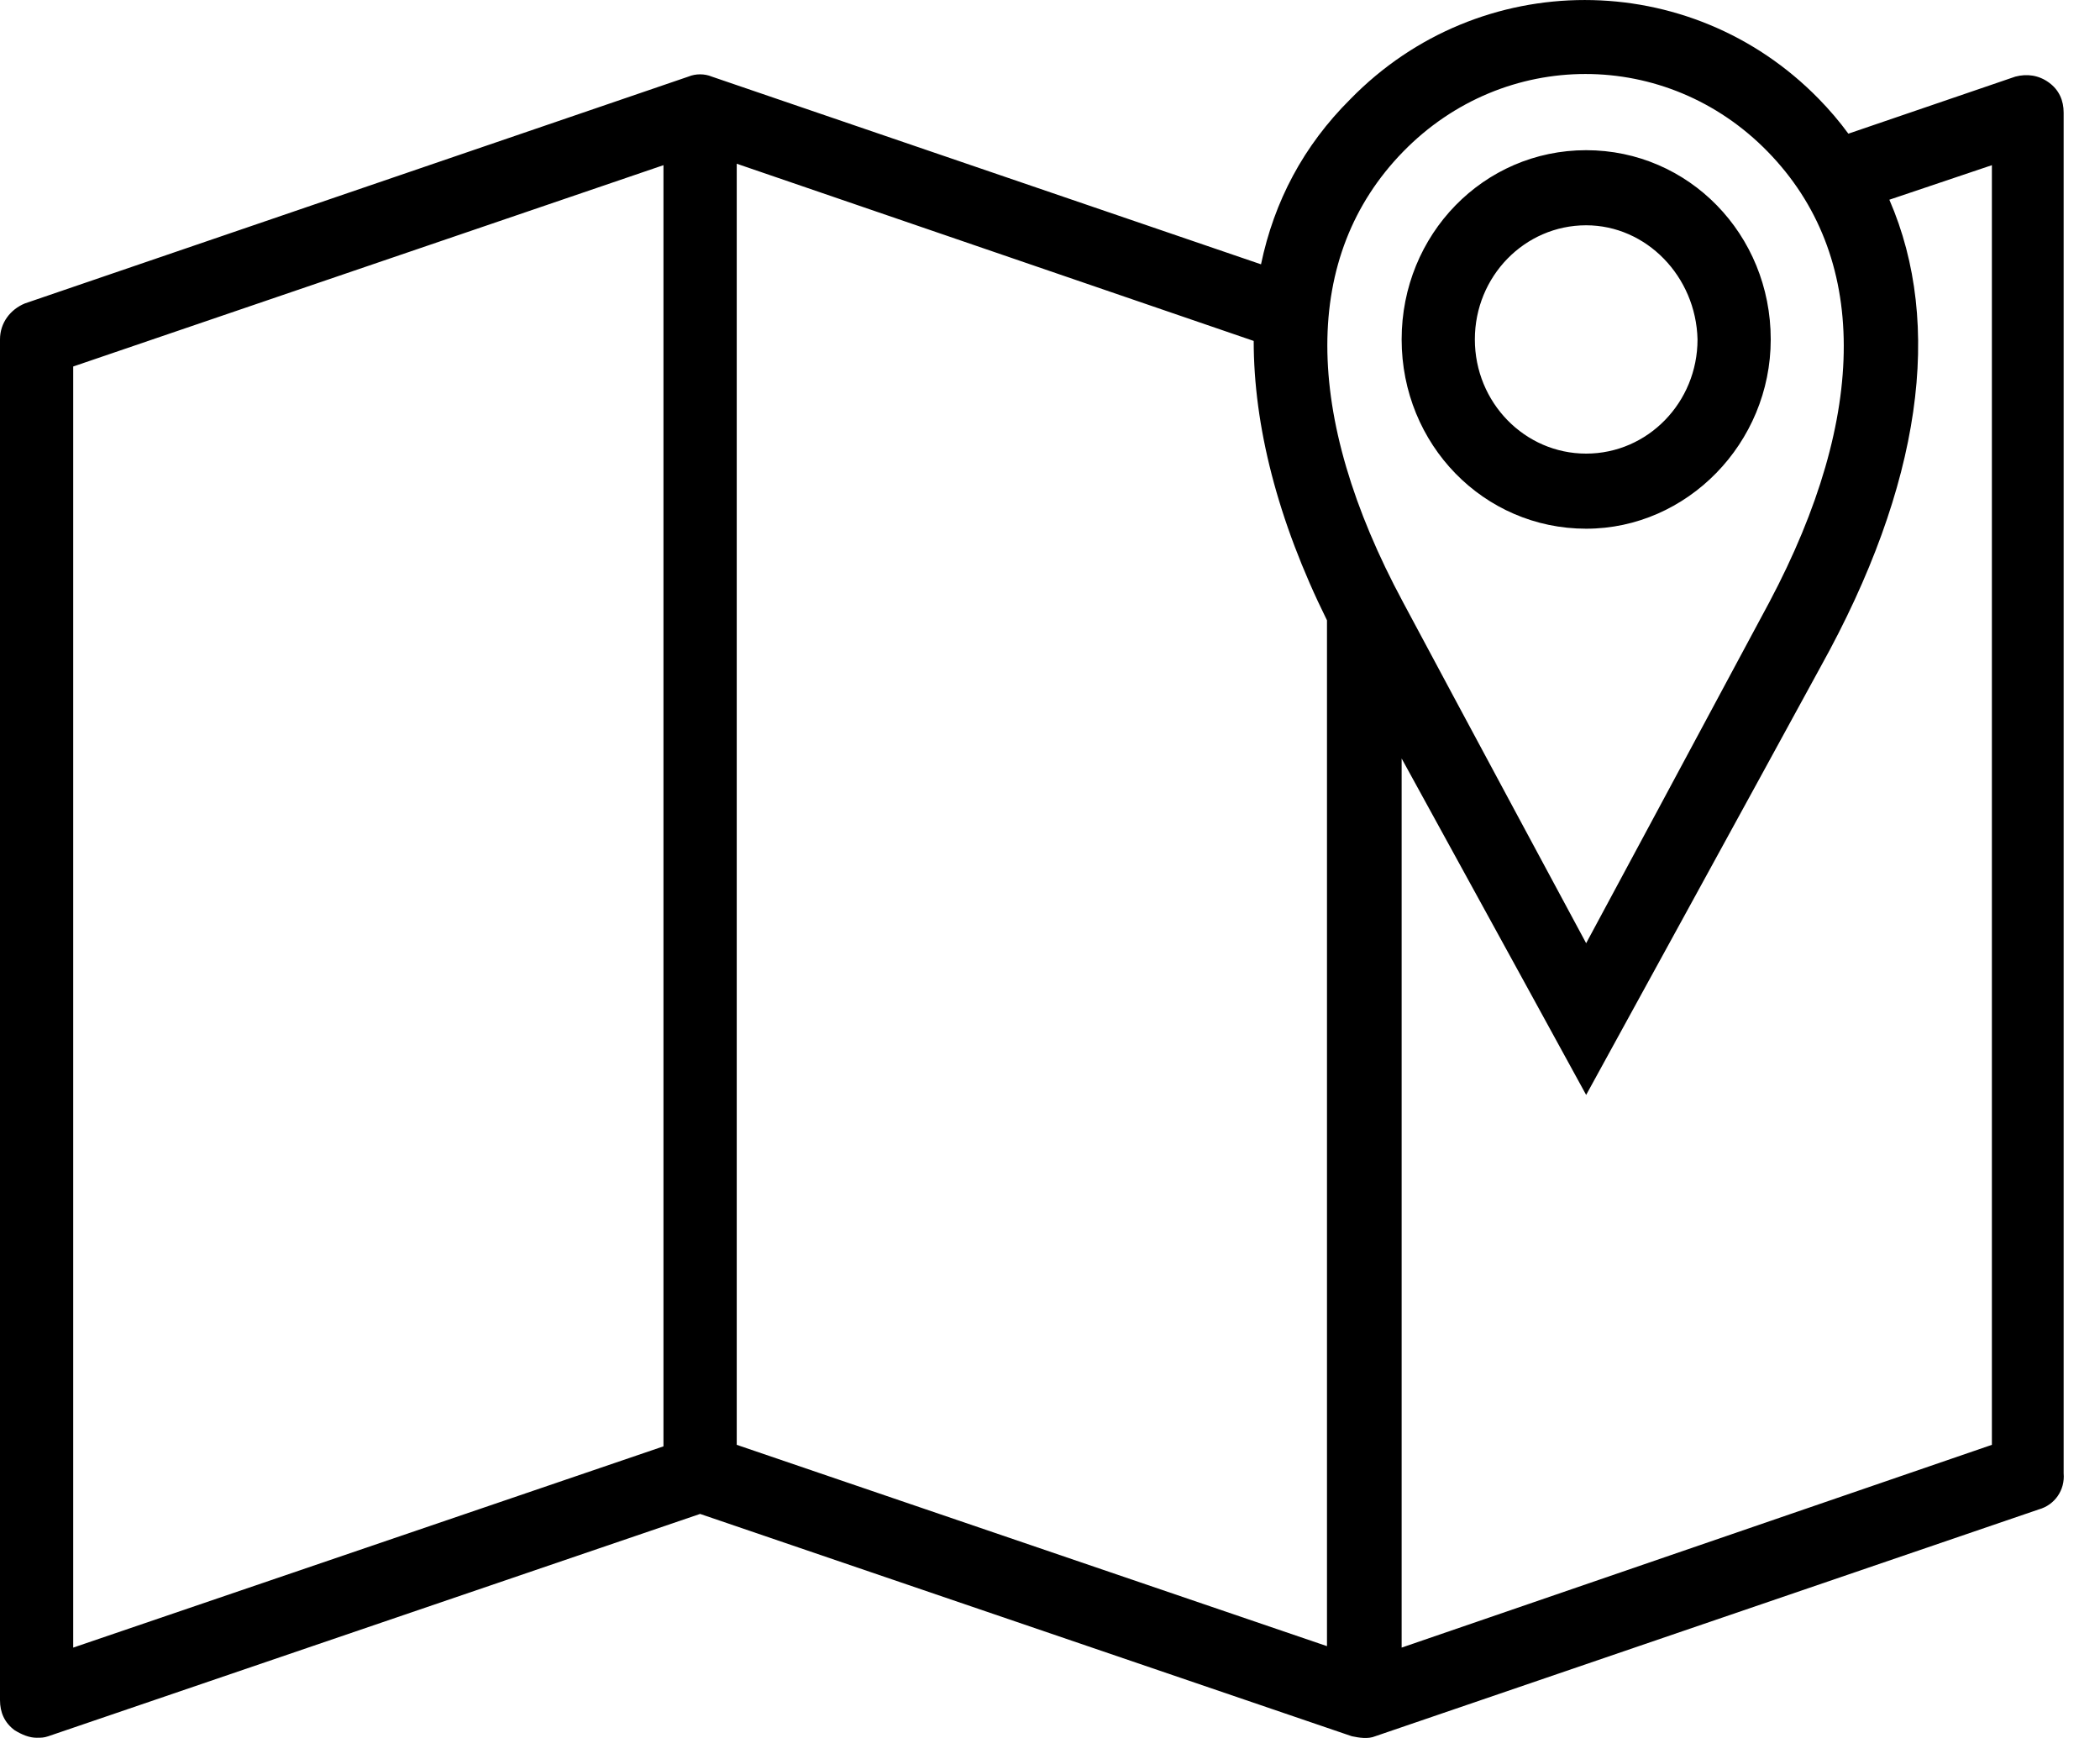 <?xml version="1.0" encoding="UTF-8"?>
<svg width="29px" height="24px" viewBox="0 0 29 24" version="1.1" xmlns="http://www.w3.org/2000/svg" xmlns:xlink="http://www.w3.org/1999/xlink">
    <!-- Generator: Sketch 46.2 (44496) - http://www.bohemiancoding.com/sketch -->
    <title>ic_address</title>
    <desc>Created with Sketch.</desc>
    <defs></defs>
    <g id="Page-1" stroke="none" stroke-width="1" fill="none" fill-rule="evenodd">
        <g id="Artboard-5" transform="translate(-1135, -25928)" fill-rule="nonzero" fill="#000000">
            <g id="ic_address" transform="translate(1135, 25928)">
                <path d="M28.154,20.844 L18.992,23.976 C18.891,24.018 18.769,23.997 18.668,23.976 L9.668,20.906 L0.667,23.976 C0.607,23.997 0.566,23.997 0.506,23.997 C0.405,23.997 0.303,23.955 0.202,23.893 C0.061,23.789 0,23.644 0,23.478 L0,4.687 C0,4.459 0.142,4.273 0.344,4.19 L9.506,1.058 C9.607,1.016 9.729,1.016 9.83,1.058 L17.414,3.65 C17.596,2.779 18.001,2.012 18.648,1.369 C20.428,-0.456 23.341,-0.456 25.12,1.369 C25.262,1.514 25.404,1.68 25.525,1.846 L27.831,1.058 C27.992,1.016 28.154,1.037 28.296,1.141 C28.437,1.244 28.498,1.39 28.498,1.556 L28.498,20.346 C28.518,20.575 28.377,20.782 28.154,20.844 Z M9.162,2.281 L1.011,5.061 L1.011,22.752 L9.162,19.973 L9.162,2.281 L9.162,2.281 Z M17.313,4.708 L10.174,2.261 L10.174,19.952 L18.325,22.732 L18.325,8.566 C17.637,7.176 17.313,5.87 17.313,4.708 L17.313,4.708 Z M24.412,2.095 C23.017,0.664 20.772,0.664 19.376,2.095 C17.981,3.526 17.981,5.724 19.376,8.317 C20.084,9.644 21.904,13.025 21.904,13.025 C21.904,13.025 23.745,9.603 24.433,8.317 C25.808,5.724 25.808,3.526 24.412,2.095 Z M27.507,2.281 L26.091,2.758 C26.84,4.48 26.536,6.699 25.141,9.209 C24.271,10.806 21.904,15.12 21.904,15.12 C21.904,15.12 20.428,12.424 19.356,10.474 L19.356,22.752 L27.507,19.952 L27.507,2.281 Z M21.904,7.301 C20.489,7.301 19.356,6.139 19.356,4.687 C19.356,3.236 20.489,2.074 21.904,2.074 C23.32,2.074 24.453,3.236 24.453,4.687 C24.453,6.118 23.3,7.301 21.904,7.301 Z M21.904,3.111 C21.055,3.111 20.367,3.816 20.367,4.687 C20.367,5.558 21.055,6.264 21.904,6.264 C22.754,6.264 23.442,5.558 23.442,4.687 C23.421,3.816 22.734,3.111 21.904,3.111 Z" id="Shape"></path>
            </g>
        </g>
    </g>
</svg>